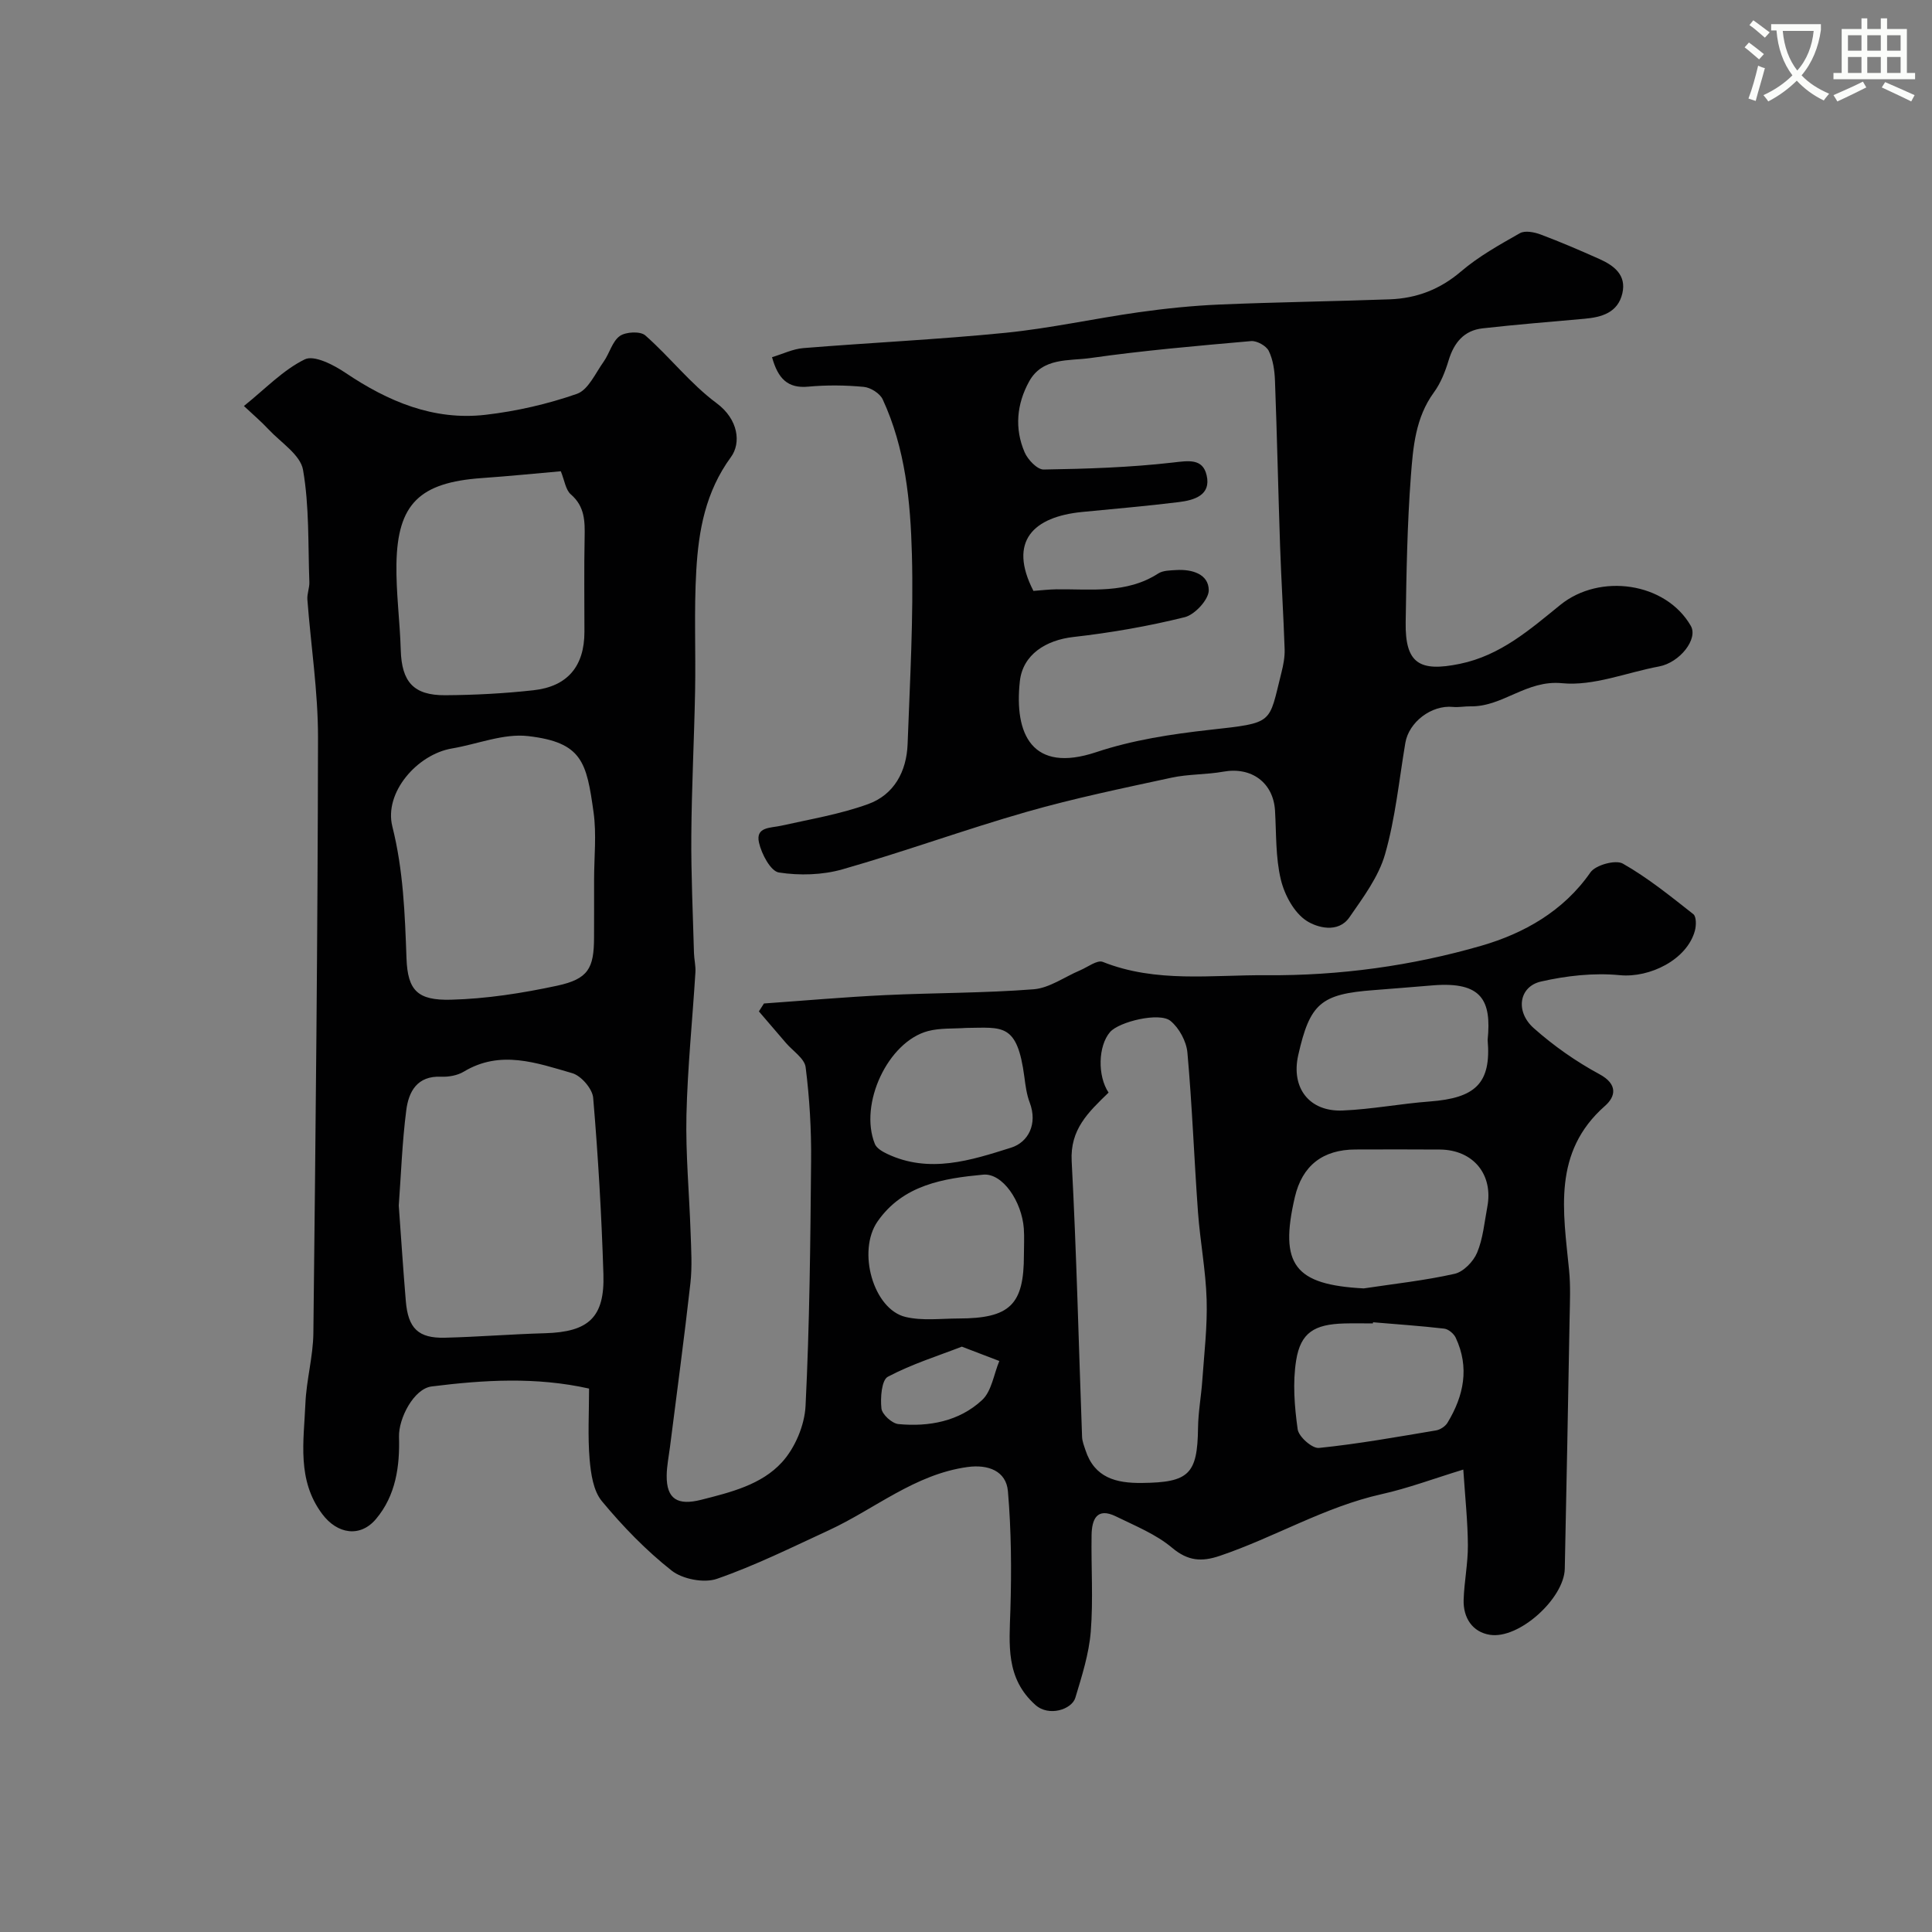<svg enable-background="new 0 0 400 400" viewBox="0 0 400 400" xmlns="http://www.w3.org/2000/svg"><rect x="0" y="0" width="400" height="400" fill="#808080" stroke="none"/><path d="m362.1 8.8c1.1.8 2.1 1.6 3.1 2.4l-1 1.1c-1.3-1.1-2.3-2-3-2.5zm1.9 4.8c.5.2.9.4 1.4.5-.6 2.3-1.3 4.5-1.9 6.8l-1.5-.5c.8-2.1 1.4-4.3 2-6.8zm-1-9.4c1.3.9 2.4 1.8 3.4 2.5l-1 1.1c-1.4-1.2-2.4-2.1-3.2-2.6zm3.7 2.2v-1.4h10.3v1.2c-.5 3.6-1.8 6.8-4 9.4 1.5 1.6 3.4 2.8 5.7 3.8-.3.4-.7.8-1.1 1.4-2.3-1.1-4.1-2.5-5.6-4.1-1.6 1.6-3.6 3.1-5.9 4.3-.3-.5-.7-.9-1-1.3 2.4-1.1 4.4-2.5 6-4.1-1.9-2.5-3-5.6-3.3-9.3h-1.1zm8.8 0h-6.4c.3 3.3 1.3 6 3 8.2 2-2.2 3.1-5.1 3.4-8.2z" fill="#fbfcfa"/><path d="m385.3 3.8h1.3v2.2h2.8v-2.2h1.3v2.2h4.1v9.1h1.7v1.3h-16.9v-1.3h1.7v-9.1h4.1v-2.2zm.4 13.1.7 1.2c-1.8.9-3.8 1.9-6 2.9-.2-.4-.5-.8-.8-1.3 2.3-1 4.3-1.9 6.1-2.8zm-3.1-6.4h2.8v-3.2h-2.8zm0 4.6h2.8v-3.3h-2.8zm4-4.6h2.8v-3.2h-2.8zm0 4.6h2.8v-3.3h-2.8zm3.7 1.9c2.1.9 4.1 1.8 6.1 2.7l-.7 1.3c-2.2-1.1-4.2-2-6.1-2.9zm3.2-9.7h-2.8v3.2h2.8zm-2.8 7.8h2.8v-3.3h-2.8z" fill="#fbfcfa"/><g fill="#010102"><path d="m50.5 84.06c4.46-3.58 8.12-7.47 12.61-9.66 1.93-.94 5.95 1.13 8.4 2.78 8.83 5.94 18.25 9.94 29.01 8.7 6.41-.74 12.85-2.22 18.93-4.34 2.34-.82 3.83-4.28 5.53-6.66 1.22-1.72 1.77-4.18 3.34-5.31 1.23-.88 4.26-1.03 5.28-.13 5.1 4.49 9.35 10.02 14.76 14.03 4.55 3.37 5.09 8.27 2.98 11.15-5.27 7.21-6.7 15.17-7.18 23.46-.49 8.34-.09 16.72-.25 25.08-.19 9.94-.71 19.87-.78 29.81-.06 8.12.33 16.24.55 24.36.04 1.32.38 2.64.3 3.94-.61 9.87-1.63 19.73-1.86 29.61-.18 8.09.59 16.2.86 24.3.12 3.5.35 7.04-.04 10.49-1.27 11.33-2.8 22.62-4.23 33.93-.25 1.95-.65 3.89-.68 5.85-.07 5 2.34 6.28 7.13 5.07 6.15-1.56 12.49-3.12 16.74-7.78 2.7-2.96 4.68-7.64 4.88-11.65.84-16.91 1-33.85 1.15-50.79.06-6.45-.32-12.95-1.13-19.34-.23-1.82-2.65-3.36-4.07-5.02-1.86-2.18-3.74-4.36-5.61-6.54.35-.55.7-1.09 1.05-1.64 8.34-.59 16.68-1.33 25.04-1.73 10.26-.49 20.56-.41 30.79-1.21 3.28-.26 6.39-2.56 9.59-3.91 1.59-.67 3.57-2.22 4.73-1.76 11.04 4.4 22.54 2.67 33.85 2.76 15.13.12 30.17-1.94 44.61-6.13 8.66-2.52 16.9-7.09 22.5-15.16 1.06-1.53 5.21-2.67 6.71-1.82 5.18 2.94 9.88 6.76 14.6 10.47.63.5.61 2.32.33 3.38-1.6 6.03-9.35 9.85-15.56 9.25-5.37-.52-11.04.11-16.33 1.32-4.54 1.04-5.36 6.21-1.48 9.65 4.12 3.66 8.75 6.91 13.6 9.53 3.87 2.09 3.34 4.64 1.15 6.56-10.91 9.61-8.64 21.84-7.44 33.99.33 3.3.17 6.66.11 9.99-.31 17.28-.63 34.57-1 51.85-.13 6.14-9.46 14.63-15.5 13.68-3.62-.57-5.55-3.52-5.44-7.24.12-3.77.9-7.53.88-11.3-.03-4.89-.56-9.79-.95-15.67-6.12 1.87-11.43 3.87-16.91 5.09-11.81 2.64-22.17 8.94-33.5 12.77-3.75 1.27-6.58 1.1-9.88-1.67-3.34-2.81-7.64-4.54-11.64-6.5-3.98-1.95-4.98.69-5.03 3.87-.11 6.66.36 13.37-.17 19.99-.37 4.62-1.84 9.2-3.19 13.69-.73 2.42-5.47 3.99-8.27 1.49-6.2-5.53-5.4-12.49-5.18-19.65.25-8.19.19-16.43-.51-24.59-.36-4.21-4.1-5.6-8.35-5.02-10.95 1.5-19.21 8.7-28.78 13.12-7.63 3.52-15.2 7.28-23.12 10.03-2.68.93-7.12.07-9.38-1.71-5.3-4.18-10.11-9.15-14.43-14.36-1.79-2.15-2.29-5.71-2.55-8.71-.4-4.78-.11-9.62-.11-14.61-11-2.46-21.81-1.79-32.59-.44-3.7.46-6.87 6.63-6.76 10.43.18 6.06-.65 12.14-4.77 17.02-3.26 3.87-8 3.14-11.12-1.03-5.29-7.05-3.82-15.07-3.49-22.87.2-4.89 1.6-9.74 1.65-14.62.46-41.1.9-82.2.96-123.3.01-9.51-1.48-19.03-2.2-28.55-.09-1.18.45-2.41.41-3.6-.29-7.77.01-15.65-1.31-23.25-.54-3.11-4.58-5.65-7.12-8.36-1.43-1.54-3.08-2.95-5.12-4.86zm179.02 142.15c-4.23 4.1-8 7.62-7.64 14.23 1.01 18.99 1.45 38.01 2.15 57.02.03.94.41 1.88.71 2.79 1.88 5.73 6.35 6.84 11.68 6.78 9.75-.1 11.5-1.82 11.62-11.4.04-3.27.65-6.52.88-9.79.39-5.59 1.07-11.2.9-16.78-.18-6.04-1.35-12.05-1.79-18.1-.8-11.01-1.2-22.05-2.19-33.04-.21-2.32-1.71-5.09-3.51-6.56-2.29-1.86-10.64.17-12.5 2.31-2.5 2.89-2.62 9.1-.31 12.54zm-146.96 23.39c.48 6.63.91 13.21 1.46 19.78.47 5.64 2.58 7.71 8.07 7.58 6.93-.17 13.84-.74 20.77-.93 8.99-.26 12.35-3.26 12.07-12.21-.38-12.19-1.09-24.38-2.12-36.54-.16-1.86-2.49-4.56-4.33-5.09-7.36-2.12-14.87-4.89-22.45-.32-1.31.79-3.14 1.12-4.7 1.05-4.98-.22-6.73 3.1-7.22 6.97-.84 6.53-1.07 13.14-1.55 19.71zm40.44-67.48c0-4.65.53-9.38-.11-13.95-1.45-10.38-2.34-14.47-13.55-15.77-5.08-.59-10.49 1.67-15.76 2.56-7.21 1.22-14.11 9.13-12.35 16.15 2.28 9.08 2.6 18.11 2.93 27.31.24 6.7 2.34 8.73 9.2 8.56 7.36-.19 14.77-1.35 21.99-2.9 6.45-1.39 7.63-3.6 7.64-9.99.02-3.99.01-7.98.01-11.97zm-6.89-84.55c-5.23.46-10.79 1.02-16.36 1.41-12.85.91-17.46 5.31-17.67 17.76-.1 5.93.72 11.87.89 17.82.19 6.59 2.62 9.42 9.21 9.38 6.09-.04 12.2-.36 18.26-1.03 7.11-.78 10.56-5.02 10.56-12.11 0-6.49-.09-12.98.04-19.47.07-3.37.06-6.47-2.86-8.98-1.08-.94-1.29-2.87-2.07-4.78zm166.24 169.18c6.28-.95 12.63-1.63 18.81-3.02 1.83-.41 3.89-2.54 4.66-4.38 1.23-2.94 1.51-6.29 2.11-9.47 1.28-6.73-2.92-11.82-9.81-11.88-5.82-.05-11.63-.02-17.45-.01-6.83.01-11.07 3.35-12.59 9.88-3.26 14-.03 18.13 14.27 18.88zm25.65-51.45c.82-8.16-1.18-12.09-11.25-11.3-4.09.32-8.18.69-12.27.99-11.02.81-13.28 2.75-15.7 13.49-1.51 6.73 2.26 11.72 9.19 11.44 6.03-.25 12.02-1.42 18.05-1.87 9.35-.71 12.77-3.66 11.98-12.75zm-96.01 44.53c0-1.83.11-3.67-.02-5.49-.41-5.56-4.38-11.52-8.42-11.14-8.22.77-16.58 2.1-21.86 9.69-4.27 6.14-.88 18.18 5.79 19.77 3.48.83 7.28.33 10.94.32 10.68-.01 13.58-2.84 13.57-13.15zm72.28 13.93c-.01.08-.02.16-.02.24-2 0-4-.05-5.99.01-6.11.18-8.97 1.87-9.9 7.61-.75 4.65-.35 9.6.31 14.31.22 1.53 3.01 4 4.41 3.85 8.12-.83 16.18-2.28 24.24-3.63.87-.15 1.92-.84 2.37-1.59 3.38-5.57 4.59-11.44 1.7-17.6-.39-.84-1.51-1.78-2.38-1.88-4.9-.57-9.82-.9-14.74-1.32zm-84.24-60.94c-2.64.19-5.38-.01-7.89.65-8.3 2.2-14.34 15.1-11.01 23.37.36.89 1.56 1.59 2.53 2.05 8.75 4.15 17.38 1.34 25.68-1.28 3.56-1.12 5.53-4.91 3.85-9.34-.63-1.65-.87-3.48-1.1-5.25-1.48-11.31-4.54-10.26-12.06-10.2zm-.89 65.99c-4.79 1.86-10.3 3.58-15.32 6.23-1.3.69-1.57 4.36-1.33 6.56.13 1.24 2.18 3.11 3.51 3.24 6.34.6 12.57-.56 17.32-4.96 1.99-1.84 2.43-5.35 3.58-8.1-2.15-.82-4.3-1.64-7.76-2.97z"/><path d="m159.84 73.95c2.24-.67 4.33-1.71 6.49-1.88 13.95-1.13 27.95-1.78 41.88-3.17 9.25-.93 18.38-2.96 27.6-4.26 5.53-.78 11.11-1.35 16.68-1.59 11.76-.5 23.54-.65 35.3-1.08 5.51-.21 10.35-2.05 14.7-5.77 3.66-3.13 7.98-5.53 12.19-7.92 1.06-.6 2.98-.22 4.29.27 4.11 1.54 8.15 3.28 12.16 5.07 3.02 1.35 5.65 3.31 4.76 7.12-.93 4-4.27 4.94-7.88 5.26-7.02.63-14.05 1.19-21.05 1.98-3.86.43-5.93 2.97-7.04 6.63-.7 2.32-1.64 4.72-3.06 6.65-3.8 5.21-4.3 11.33-4.75 17.27-.76 10.07-.93 20.19-1.08 30.3-.13 8.53 2.84 10.34 11.22 8.61 8.45-1.74 14.57-7.16 20.82-12.22 8.14-6.58 21.77-4.7 26.99 4.35 1.57 2.73-2.29 7.61-6.56 8.41-6.72 1.25-13.57 4.11-20.1 3.47-7.38-.72-12.27 4.91-18.94 4.79-1.22-.02-2.45.24-3.66.12-4.42-.43-9.11 3.12-9.84 7.45-1.3 7.71-2.06 15.58-4.2 23.05-1.34 4.68-4.53 8.94-7.37 13.05-2.35 3.41-6.75 2.11-8.87.74-2.6-1.68-4.58-5.38-5.34-8.56-1.1-4.58-.92-9.48-1.2-14.25-.34-5.79-4.86-9.12-10.67-8.08-3.55.64-7.25.49-10.76 1.25-10.03 2.17-20.11 4.25-29.97 7.07-12.8 3.66-25.34 8.25-38.14 11.9-4.16 1.19-8.9 1.32-13.18.66-1.71-.27-3.59-3.83-4.12-6.19-.75-3.31 2.42-3 4.62-3.5 6.03-1.35 12.2-2.38 17.97-4.47 5.38-1.94 7.97-6.76 8.18-12.41.48-13.1 1.24-26.21.89-39.3-.29-10.91-1.35-21.92-6.04-32.07-.57-1.24-2.51-2.47-3.92-2.6-3.8-.36-7.68-.4-11.48-.05-4.33.42-6.3-1.73-7.52-6.1zm54.12 48.39c1.57-.11 3.17-.31 4.77-.33 7.17-.08 14.49.97 21.06-3.27 1-.65 2.51-.64 3.79-.72 3.24-.19 6.65.84 6.68 4.17.02 1.92-2.87 5.07-4.97 5.59-7.56 1.88-15.29 3.22-23.04 4.1-5.7.64-10.49 3.63-11.1 9.16-1.2 10.93 2.51 19.13 15.83 14.68 7.5-2.5 15.54-3.73 23.45-4.61 13.49-1.5 12.19-1.2 14.88-11.87.4-1.57.71-3.23.66-4.83-.24-7.1-.7-14.2-.94-21.3-.39-11.43-.63-22.87-1.06-34.3-.08-2.09-.39-4.33-1.29-6.16-.52-1.06-2.47-2.14-3.67-2.03-11.11.98-22.23 1.94-33.26 3.51-4.43.63-9.91-.17-12.68 4.85-2.57 4.66-3.06 9.73-.93 14.67.66 1.53 2.61 3.58 3.94 3.56 8.91-.14 17.85-.43 26.69-1.44 3.3-.38 6.23-.91 7.05 2.63.97 4.14-2.59 5.16-5.74 5.55-6.67.83-13.37 1.39-20.06 2.05-10 .99-15.38 5.99-10.06 16.34z"/></g></svg>